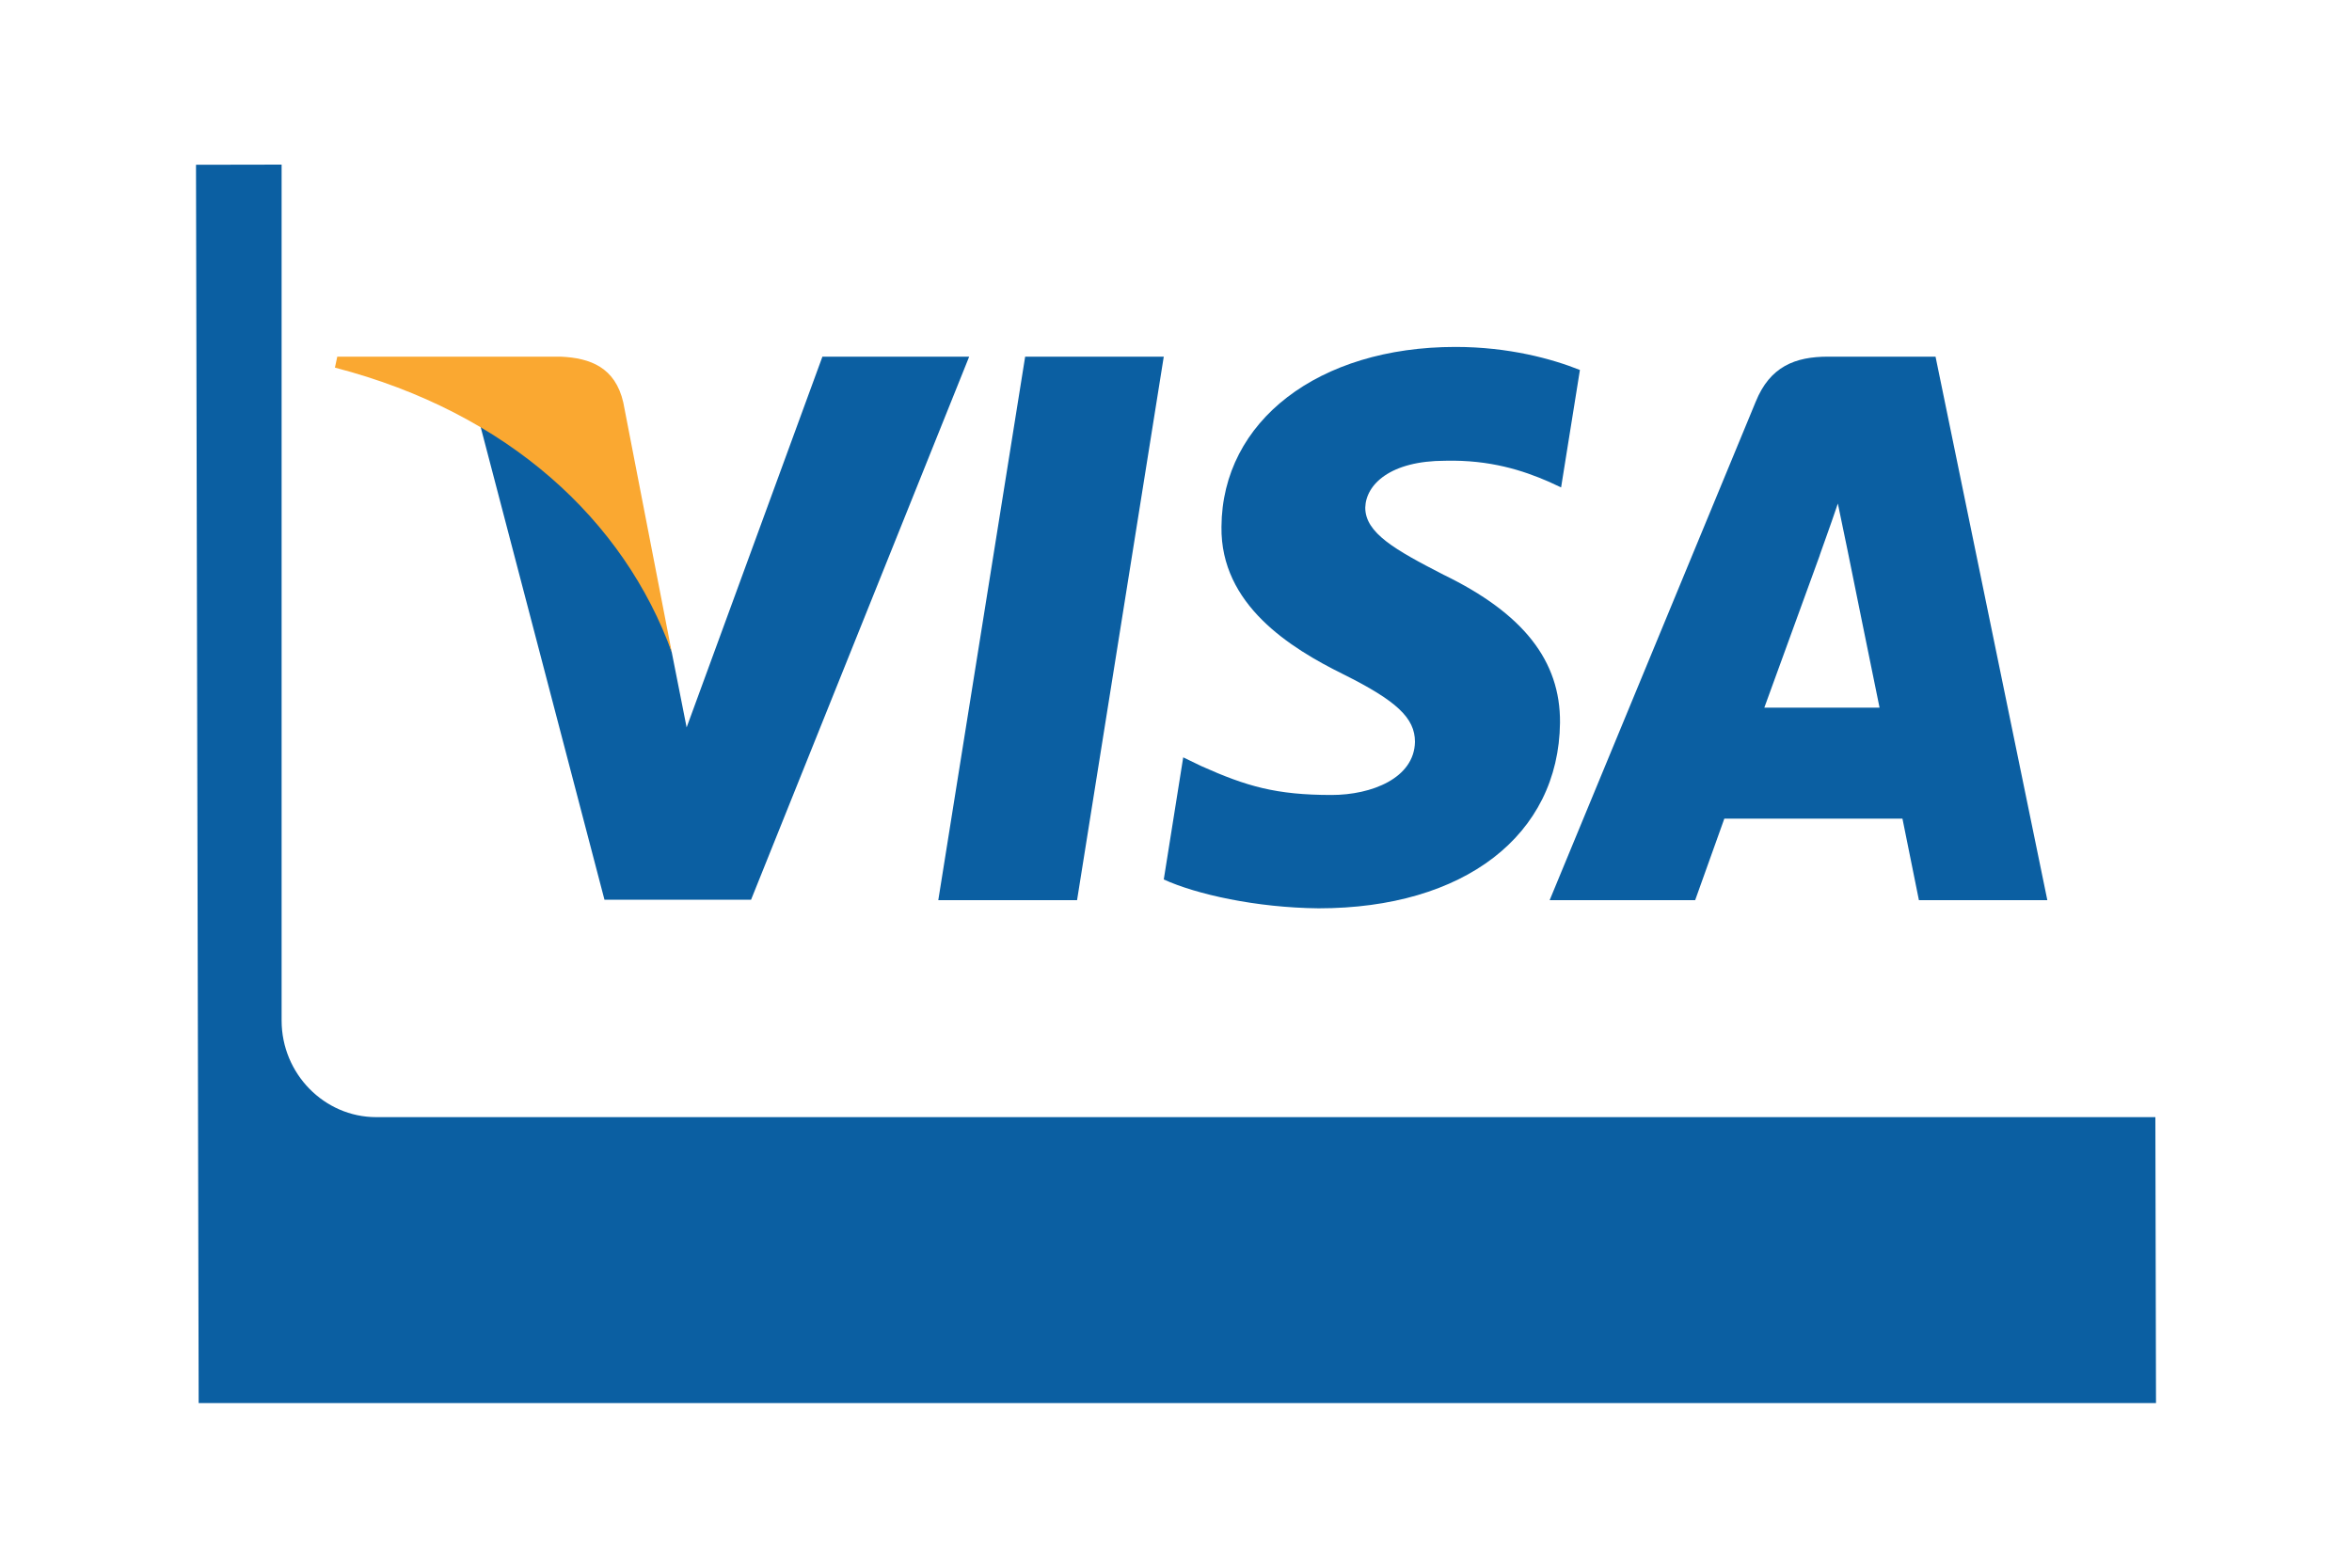 <?xml version="1.0" encoding="UTF-8"?>
<!DOCTYPE svg PUBLIC "-//W3C//DTD SVG 1.1//EN" "http://www.w3.org/Graphics/SVG/1.1/DTD/svg11.dtd">
<!-- Creator: CorelDRAW 2018 (64-Bit) -->
<svg xmlns="http://www.w3.org/2000/svg" xml:space="preserve" width="150px" height="100px" version="1.1" style="shape-rendering:geometricPrecision; text-rendering:geometricPrecision; image-rendering:optimizeQuality; fill-rule:evenodd; clip-rule:evenodd"
viewBox="0 0 150 100"
 xmlns:xlink="http://www.w3.org/1999/xlink">
 <defs>
  <style type="text/css">
   <![CDATA[
    .fil0 {fill:#0B5FA2}
    .fil1 {fill:#FAA831}
   ]]>
  </style>
 </defs>
 <g id="Layer_x0020_1">
  <g id="_1527777723168">
   <path class="fil0" d="M137.46 71.26l0.04 18.24 -124.83 0 -0.17 -78.99 5.46 -0.01 0 54.6c0,3.39 2.72,6.16 6.03,6.16l113.47 0 0 0z"/>
   <polygon class="fil0" points="59.84,57.42 65.38,22.75 74.22,22.75 68.69,57.42 59.84,57.42 "/>
   <path class="fil0" d="M100.76 23.6c-1.75,-0.7 -4.52,-1.47 -7.94,-1.47 -8.73,0 -14.88,4.72 -14.92,11.47 -0.07,4.98 4.4,7.74 7.75,9.4 3.42,1.7 4.59,2.8 4.59,4.32 -0.04,2.32 -2.77,3.39 -5.32,3.39 -3.53,0 -5.42,-0.55 -8.3,-1.84l-1.16 -0.56 -1.24 7.79c2.08,0.95 5.9,1.8 9.87,1.84 9.28,0 15.32,-4.65 15.4,-11.84 0.03,-3.95 -2.34,-6.97 -7.43,-9.44 -3.09,-1.59 -4.99,-2.66 -4.99,-4.28 0.04,-1.48 1.6,-2.99 5.1,-2.99 2.87,-0.07 4.98,0.63 6.59,1.33l0.8 0.37 1.2 -7.49 0 0z"/>
   <path class="fil0" d="M123.44 22.75l-6.85 0c-2.11,0 -3.71,0.63 -4.62,2.88l-13.14 31.79 9.28 0c0,0 1.53,-4.28 1.86,-5.2 1.02,0 10.05,0 11.36,0 0.25,1.22 1.05,5.2 1.05,5.2l8.19 0 -7.13 -34.67 0 0zm-10.92 22.39c0.73,-1.99 3.53,-9.7 3.53,-9.7 -0.04,0.07 0.73,-2.03 1.16,-3.32l0.62 2.99c0,0 1.68,8.3 2.04,10.03 -1.38,0 -5.6,0 -7.35,0l0 0z"/>
   <path class="fil0" d="M52.45 22.75l-8.66 23.65 -0.95 -4.8c-1.6,-5.53 -6.62,-11.54 -12.23,-14.53l7.94 30.32 9.35 0 13.91 -34.64 -9.36 0 0 0z"/>
   <path class="fil1" d="M35.74 22.75l-14.23 0 -0.15 0.7c11.11,2.88 18.46,9.81 21.48,18.15l-3.09 -15.93c-0.51,-2.22 -2.08,-2.84 -4.01,-2.92l0 0z"/>
  </g>
 </g>
</svg>
